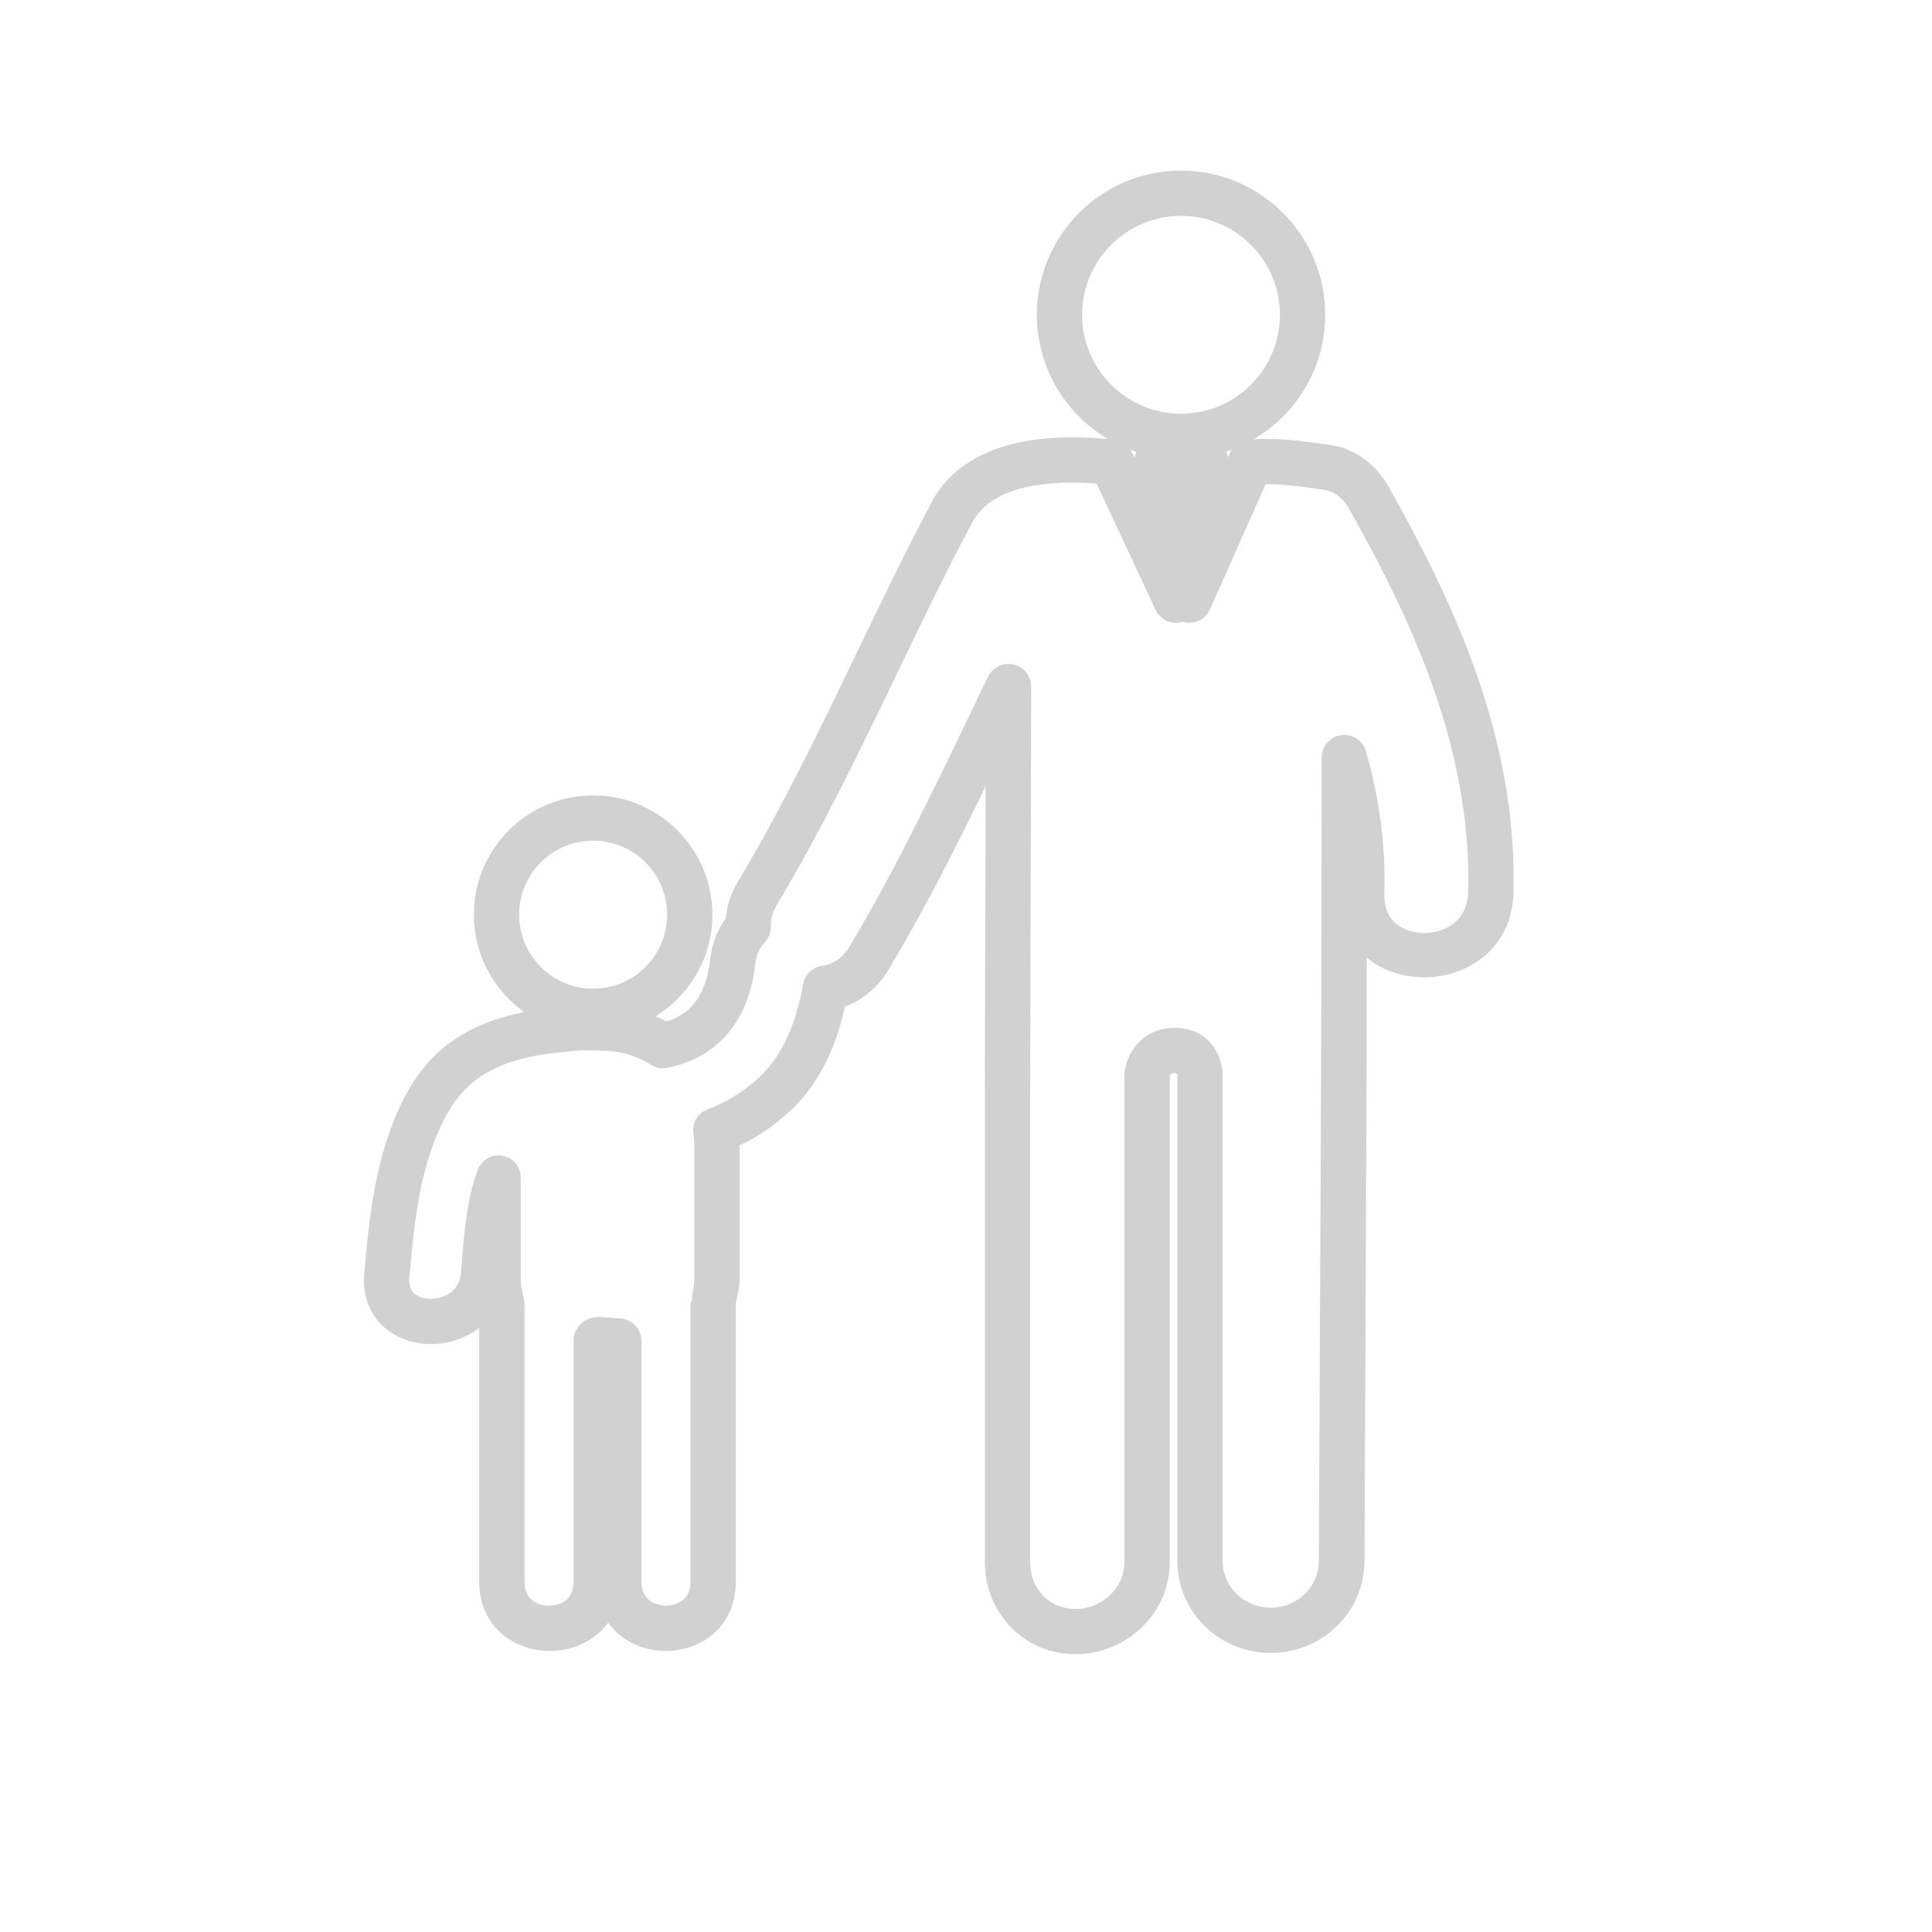 <svg xmlns="http://www.w3.org/2000/svg" xmlns:xlink="http://www.w3.org/1999/xlink" version="1.1" x="0px" y="0px" viewBox="0 0 512 512" enable-background="new 0 0 512 512" xml:space="preserve" aria-hidden="true" width="512px" height="512px" style="fill:url(#CerosGradient_id94d8af044);"><defs><linearGradient class="cerosgradient" data-cerosgradient="true" id="CerosGradient_id94d8af044" gradientUnits="userSpaceOnUse" x1="50%" y1="100%" x2="50%" y2="0%"><stop offset="0%" stop-color="#D1D1D1"/><stop offset="100%" stop-color="#D1D1D1"/></linearGradient><linearGradient/></defs><g><path d="M367.988,128.99c-2.635-4.668-6.442-8.071-11.058-9.897c-0.552-0.309-1.159-0.534-1.809-0.658   c-0.169-0.032-0.317-0.057-0.465-0.08c-1.288-0.344-2.581-0.566-3.854-0.664c-7.17-1.138-12.346-1.379-15.439-1.379   c-1.31,0-2.336,0.042-3.113,0.092c11.324-6.64,18.949-18.935,18.949-32.982c0-21.071-17.143-38.214-38.213-38.214   c-21.072,0-38.216,17.143-38.216,38.214c0,13.978,7.548,26.22,18.777,32.884c-0.3-0.02-0.642-0.044-1.067-0.073   c-1.932-0.134-4.851-0.336-8.327-0.336c-23.561,0-33.364,9.531-37.439,17.551c-6.973,13.161-13.518,26.763-19.847,39.917   c-9.668,20.093-19.663,40.869-31.273,60.207c-1.867,3.116-2.956,6.412-3.25,9.826c-2.246,3.016-3.698,6.786-4.149,10.854   c-1.27,11.328-6.764,14.998-11.58,16.449c-0.943-0.508-1.909-0.955-2.885-1.374c9.031-5.573,15.065-15.559,15.065-26.93   c0-17.434-14.181-31.617-31.611-31.617c-17.43,0-31.609,14.184-31.609,31.617c0,10.638,5.283,20.058,13.357,25.792   c-15.916,3.187-25.875,10.623-32.351,23.819c-7.282,14.841-8.756,31.05-10.056,45.354c-0.594,6.562,1.914,10.82,4.122,13.237   c3.253,3.561,8.288,5.604,13.626,5.604c4.404,0,8.727-1.423,12.727-4.207v67.12c0,12.084,9.363,18.406,18.719,18.406   c5.936,0,11.863-2.545,15.443-7.491c3.58,4.939,9.32,7.48,15.252,7.48c9.354,0,18.586-6.321,18.586-18.402v-73.753   c0-0.516,0.312-0.969,0.27-1.349c0.255-1.515,0.73-3.027,0.73-4.594v-35.888c5-2.267,8.996-5.145,12.959-8.726   c7.351-6.618,12.232-15.824,15.004-28.064c4.715-1.718,8.683-5.071,11.495-9.738c9.469-15.778,17.812-32.323,25.757-48.676   L261,290.171v123.768c0,13.703,10.57,24.437,23.979,24.437c13.758,0,25.021-10.962,25.021-24.437V285.483   c0-1.082,0.754-1.09,1.318-1.098c0.135,0,0.398,0.007,0.482,0.016c0.021,0.087,0.199,0.183,0.199,0.26c0,0.005,0,0.01,0,0.015   v128.936c0,13.471,10.999,24.431,24.763,24.431c13.754,0,24.847-10.96,24.847-24.402l0.572-133.077   c0-0.439-0.008-11.605,0.016-26.799c4.053,3.43,9.5,5.236,15.266,5.236h-0.006c11.398,0,23.166-7.547,23.609-22.227   C402.243,195.51,385.005,159.199,367.988,128.99z M312.986,57.207c14.454,0,26.213,11.76,26.213,26.214   c0,14.455-11.759,26.215-26.213,26.215c-14.455,0-26.216-11.76-26.216-26.215C286.771,68.967,298.531,57.207,312.986,57.207z    M326.426,119.189c-0.185,0.277-0.354,0.564-0.492,0.874l-0.486,1.093c-0.1-0.513-0.282-0.99-0.503-1.447   C325.442,119.544,325.937,119.373,326.426,119.189z M301.167,119.756c-0.233,0.496-0.422,1.019-0.513,1.578l-0.734-1.571   c-0.09-0.193-0.203-0.37-0.312-0.549C300.122,119.406,300.643,119.585,301.167,119.756z M157.184,222.778   c10.813,0,19.611,8.8,19.611,19.617c0,10.819-8.798,19.621-19.611,19.621c-10.812,0-19.609-8.802-19.609-19.621   C137.574,231.578,146.371,222.778,157.184,222.778z M389.068,236.551c-0.255,8.453-7.423,10.708-11.617,10.708   c-3.262,0-6.222-1.123-8.12-3.079c-1.725-1.777-2.553-4.223-2.462-7.266c0.376-12.429-1.207-24.784-4.839-37.773   c-0.807-2.886-3.623-4.734-6.589-4.33c-2.97,0.405-5.185,2.939-5.189,5.937c-0.053,34.4-0.119,78.923-0.119,79.787l-0.623,133.077   c0,6.854-5.611,12.431-12.747,12.431c-7.147,0-12.763-5.576-12.763-12.431V284.724c0-1.112-0.359-5.45-3.633-8.816   c-1.562-1.606-4.479-3.521-9.031-3.521l-0.256,0.002c-8.835,0.121-12.658,7.271-13.111,12.047   c-0.018,0.188,0.031,0.378,0.031,0.567v128.937c0,6.857-5.879,12.437-13.021,12.437c-6.9,0-11.979-5.23-11.979-12.437V290.187   l0.266-108.232c0.008-2.8-1.929-5.231-4.657-5.861c-0.451-0.104-0.907-0.155-1.354-0.155c-2.26,0-4.38,1.281-5.4,3.384   c-1.8,3.716-3.592,7.437-5.382,11.158c-9.688,20.135-19.704,40.954-31.331,60.332c-1.783,2.957-4.221,4.681-7.245,5.121   c-2.549,0.372-4.576,2.33-5.037,4.864c-2.079,11.438-6.027,19.644-12.078,25.091c-3.919,3.542-8.289,6.2-13.359,8.128   c-2.541,0.967-3.974,3.521-3.693,6.225c0.087,0.844,0.272,1.734,0.272,2.646v36.525c0,1.094-0.248,2.137-0.466,3.189   c-0.125,0.601-0.228,1.218-0.165,1.829c0.023,0.224-0.193,0.444-0.164,0.663c0.015,0.11-0.205,0.22-0.205,0.261v73.753   c0,6.094-5.361,6.402-6.5,6.402s-6.5-0.309-6.5-6.402v-63.753c0-3.187-2.605-5.817-5.789-5.991   c-0.393-0.021-1.298-0.075-2.208-0.133c-1.304-0.082-2.755-0.172-3.266-0.195c-1.63-0.068-3.465,0.524-4.65,1.656   c-1.185,1.132-2.087,2.699-2.087,4.338v64.085c0,6.098-5.36,6.406-6.5,6.406s-6.5-0.309-6.5-6.406v-72.829   c0-0.286-0.062-0.981-0.045-1.282c0-0.002-0.049-0.104-0.049-0.104c0.035-0.617-0.178-1.236-0.332-1.835   c-0.285-1.098-0.574-2.291-0.574-3.646v-27.234c0-2.904-1.955-5.391-4.812-5.905c-2.861-0.521-5.613,1.092-6.625,3.814   c-2.806,7.546-3.496,16.204-4.131,23.842c-0.097,1.171-0.177,2.316-0.277,3.426c-0.489,5.4-5.256,6.841-7.998,6.841   c-1.945,0-3.683-0.635-4.653-1.697c-0.844-0.924-1.188-2.29-1.028-4.06c1.265-13.914,2.573-28.302,8.879-41.15   c5.858-11.94,15.162-17.155,33.182-18.603c0.195-0.016,0.392-0.041,0.585-0.076c0.405-0.073,1.662-0.243,4.573-0.243   c1.373,0,2.619,0.037,3.369,0.059c0.424,0.013,0.727,0.02,0.87,0.02c4.368,0,8.705,1.286,12.54,3.721   c1.307,0.829,2.885,1.121,4.4,0.815c13.311-2.683,21.567-12.414,23.248-27.407c0.259-2.338,1.125-4.365,2.438-5.709   c1.129-1.155,1.745-2.718,1.707-4.332c-0.046-2.005,0.484-3.901,1.619-5.795c11.893-19.809,22.011-40.839,31.797-61.178   c6.287-13.067,12.788-26.58,19.662-39.551c0.018-0.034,0.035-0.068,0.053-0.103c3.695-7.311,12.698-11.017,26.757-11.017   c2.496,0,4.731,0.123,6.431,0.234l15.633,33.46c1.256,2.689,4.288,4.057,7.14,3.213c0.031-0.009,0.062-0.019,0.091-0.028   c0.049,0.015,0.097,0.028,0.145,0.041c2.859,0.786,5.868-0.637,7.072-3.349l14.736-33.155c2.699,0.002,7.27,0.225,13.767,1.27   c0.194,0.031,0.391,0.053,0.588,0.065c0.628,0.038,1.291,0.154,1.97,0.346c0.089,0.025,0.179,0.049,0.27,0.069   c0.028,0.01,0.057,0.02,0.085,0.029c2.287,0.772,4.071,2.342,5.456,4.793C373.741,163.653,390.161,198.231,389.068,236.551z" style="fill:url(#CerosGradient_id94d8af044);"/></g></svg>